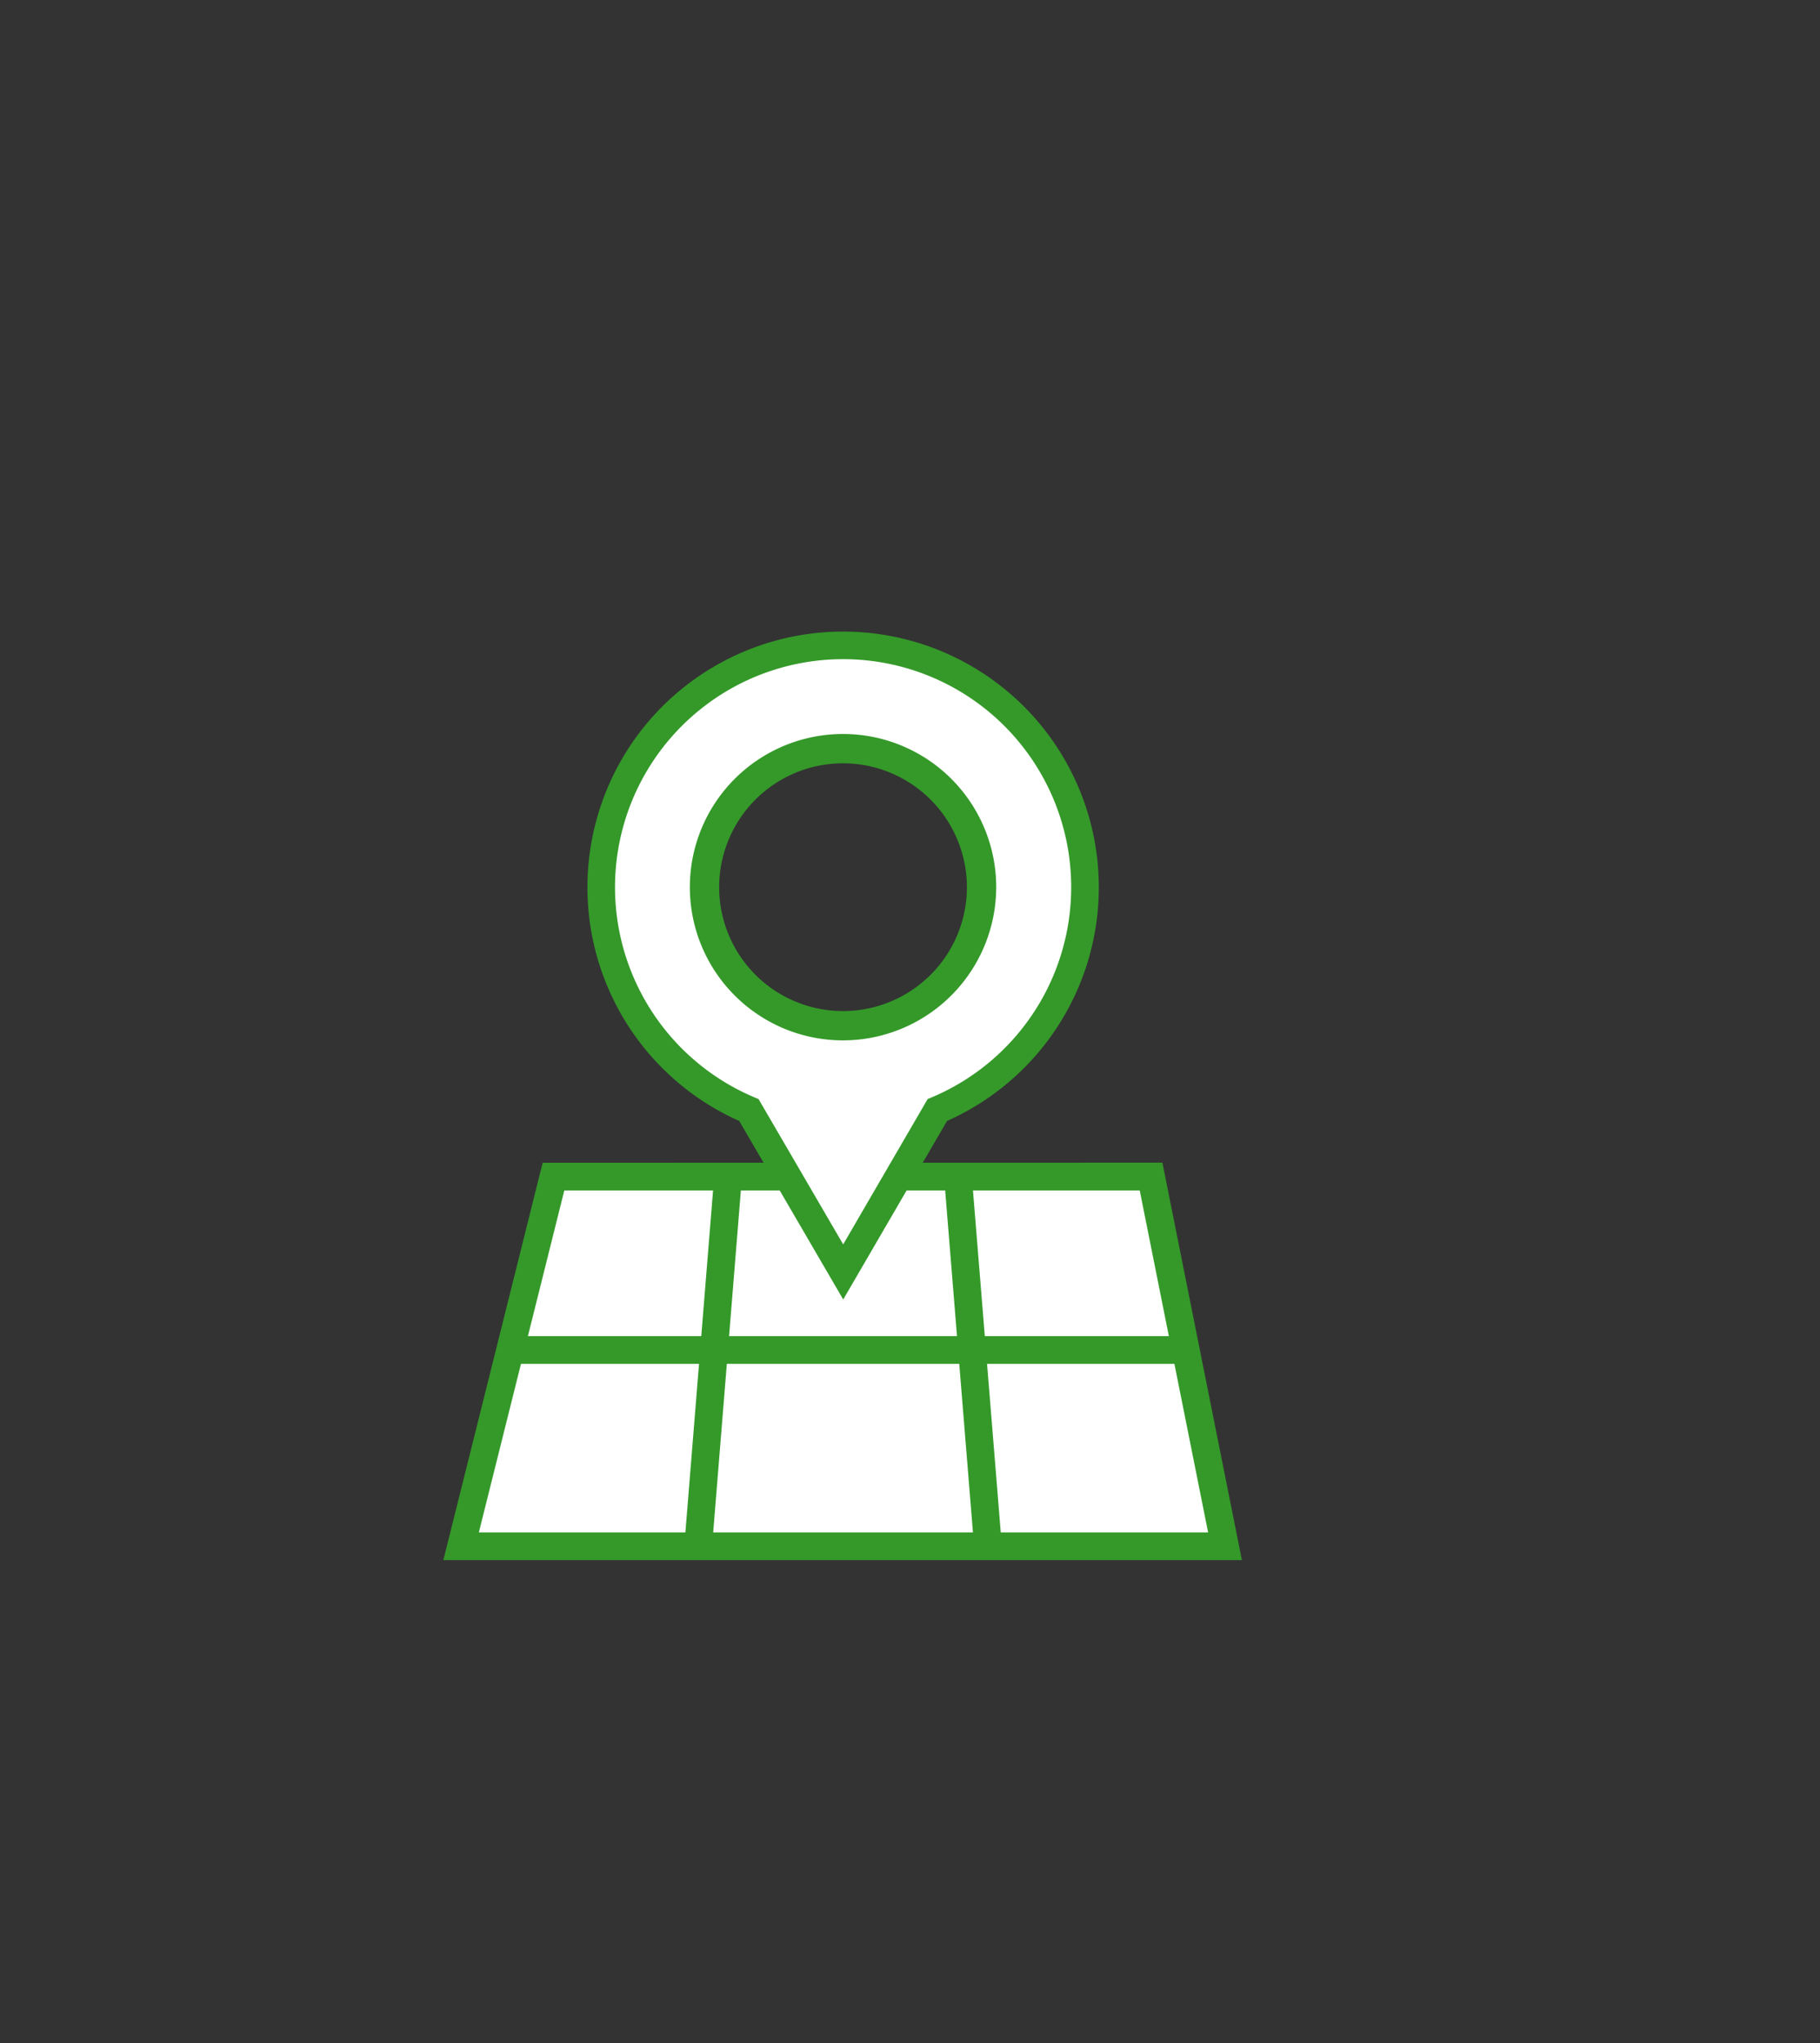 <svg xmlns="http://www.w3.org/2000/svg" width="49" height="55" viewBox="0 0 49 55">
  <rect x="0" y="0" width="49" height="55" fill="#333333" stroke="none"/>
  <g id="グループ_356" data-name="グループ 356" transform="translate(53 21.028)">
    <rect id="長方形_118" data-name="長方形 118" width="49" height="55" transform="translate(-53 -21.028)" fill="none"/>
    <g id="グループ_268" data-name="グループ 268" transform="translate(-41.064 -4.029)">
      <path id="パス_43" data-name="パス 43" d="M25.741,168.827H5.173l2.488-9.952H23.75Z" transform="translate(-4.695 -144.2)" fill="#fff"/>
      <path id="パス_44" data-name="パス 44" d="M3.257,155.579H18.749l1.841,9.206H.956Zm-.583-.746L0,165.531H21.5l-2.14-10.7Z" transform="translate(0 -140.531)" fill="#349929"/>
      <g id="グループ_98" data-name="グループ 98" transform="translate(1.923)">
        <g id="グループ_246" data-name="グループ 246">
          <path id="パス_45" data-name="パス 45" d="M52.529,4.041a6.512,6.512,0,0,0-2.534,12.511l2.538,4.357,2.534-4.359A6.512,6.512,0,0,0,52.529,4.041m0,10.146a3.635,3.635,0,1,1,3.635-3.635,3.634,3.634,0,0,1-3.635,3.635" transform="translate(-43.691 -3.668)" fill="#fff"/>
          <path id="パス_46" data-name="パス 46" d="M48.866,17.983l-2.8-4.806a6.884,6.884,0,1,1,5.595,0Zm0-17.237A6.139,6.139,0,0,0,46.472,12.54l.115.049L48.865,16.5l2.274-3.912.115-.048A6.139,6.139,0,0,0,48.861.746" transform="translate(-40.023)" fill="#349929"/>
          <path id="パス_47" data-name="パス 47" d="M75.984,38.131a4.124,4.124,0,1,1,4.124-4.124,4.129,4.129,0,0,1-4.124,4.124m0-7.459a3.335,3.335,0,1,0,3.335,3.335,3.339,3.339,0,0,0-3.335-3.335" transform="translate(-67.146 -27.123)" fill="#349929"/>
          <rect id="長方形_52" data-name="長方形 52" width="9.985" height="0.746" transform="translate(4.566 24.597) rotate(-85.372)" fill="#349929"/>
          <rect id="長方形_53" data-name="長方形 53" width="0.746" height="9.985" transform="translate(11.56 14.705) rotate(-4.645)" fill="#349929"/>
          <rect id="長方形_54" data-name="長方形 54" width="17.877" height="0.746" transform="translate(0 18.97)" fill="#349929"/>
        </g>
      </g>
    </g>
  </g>
</svg>
